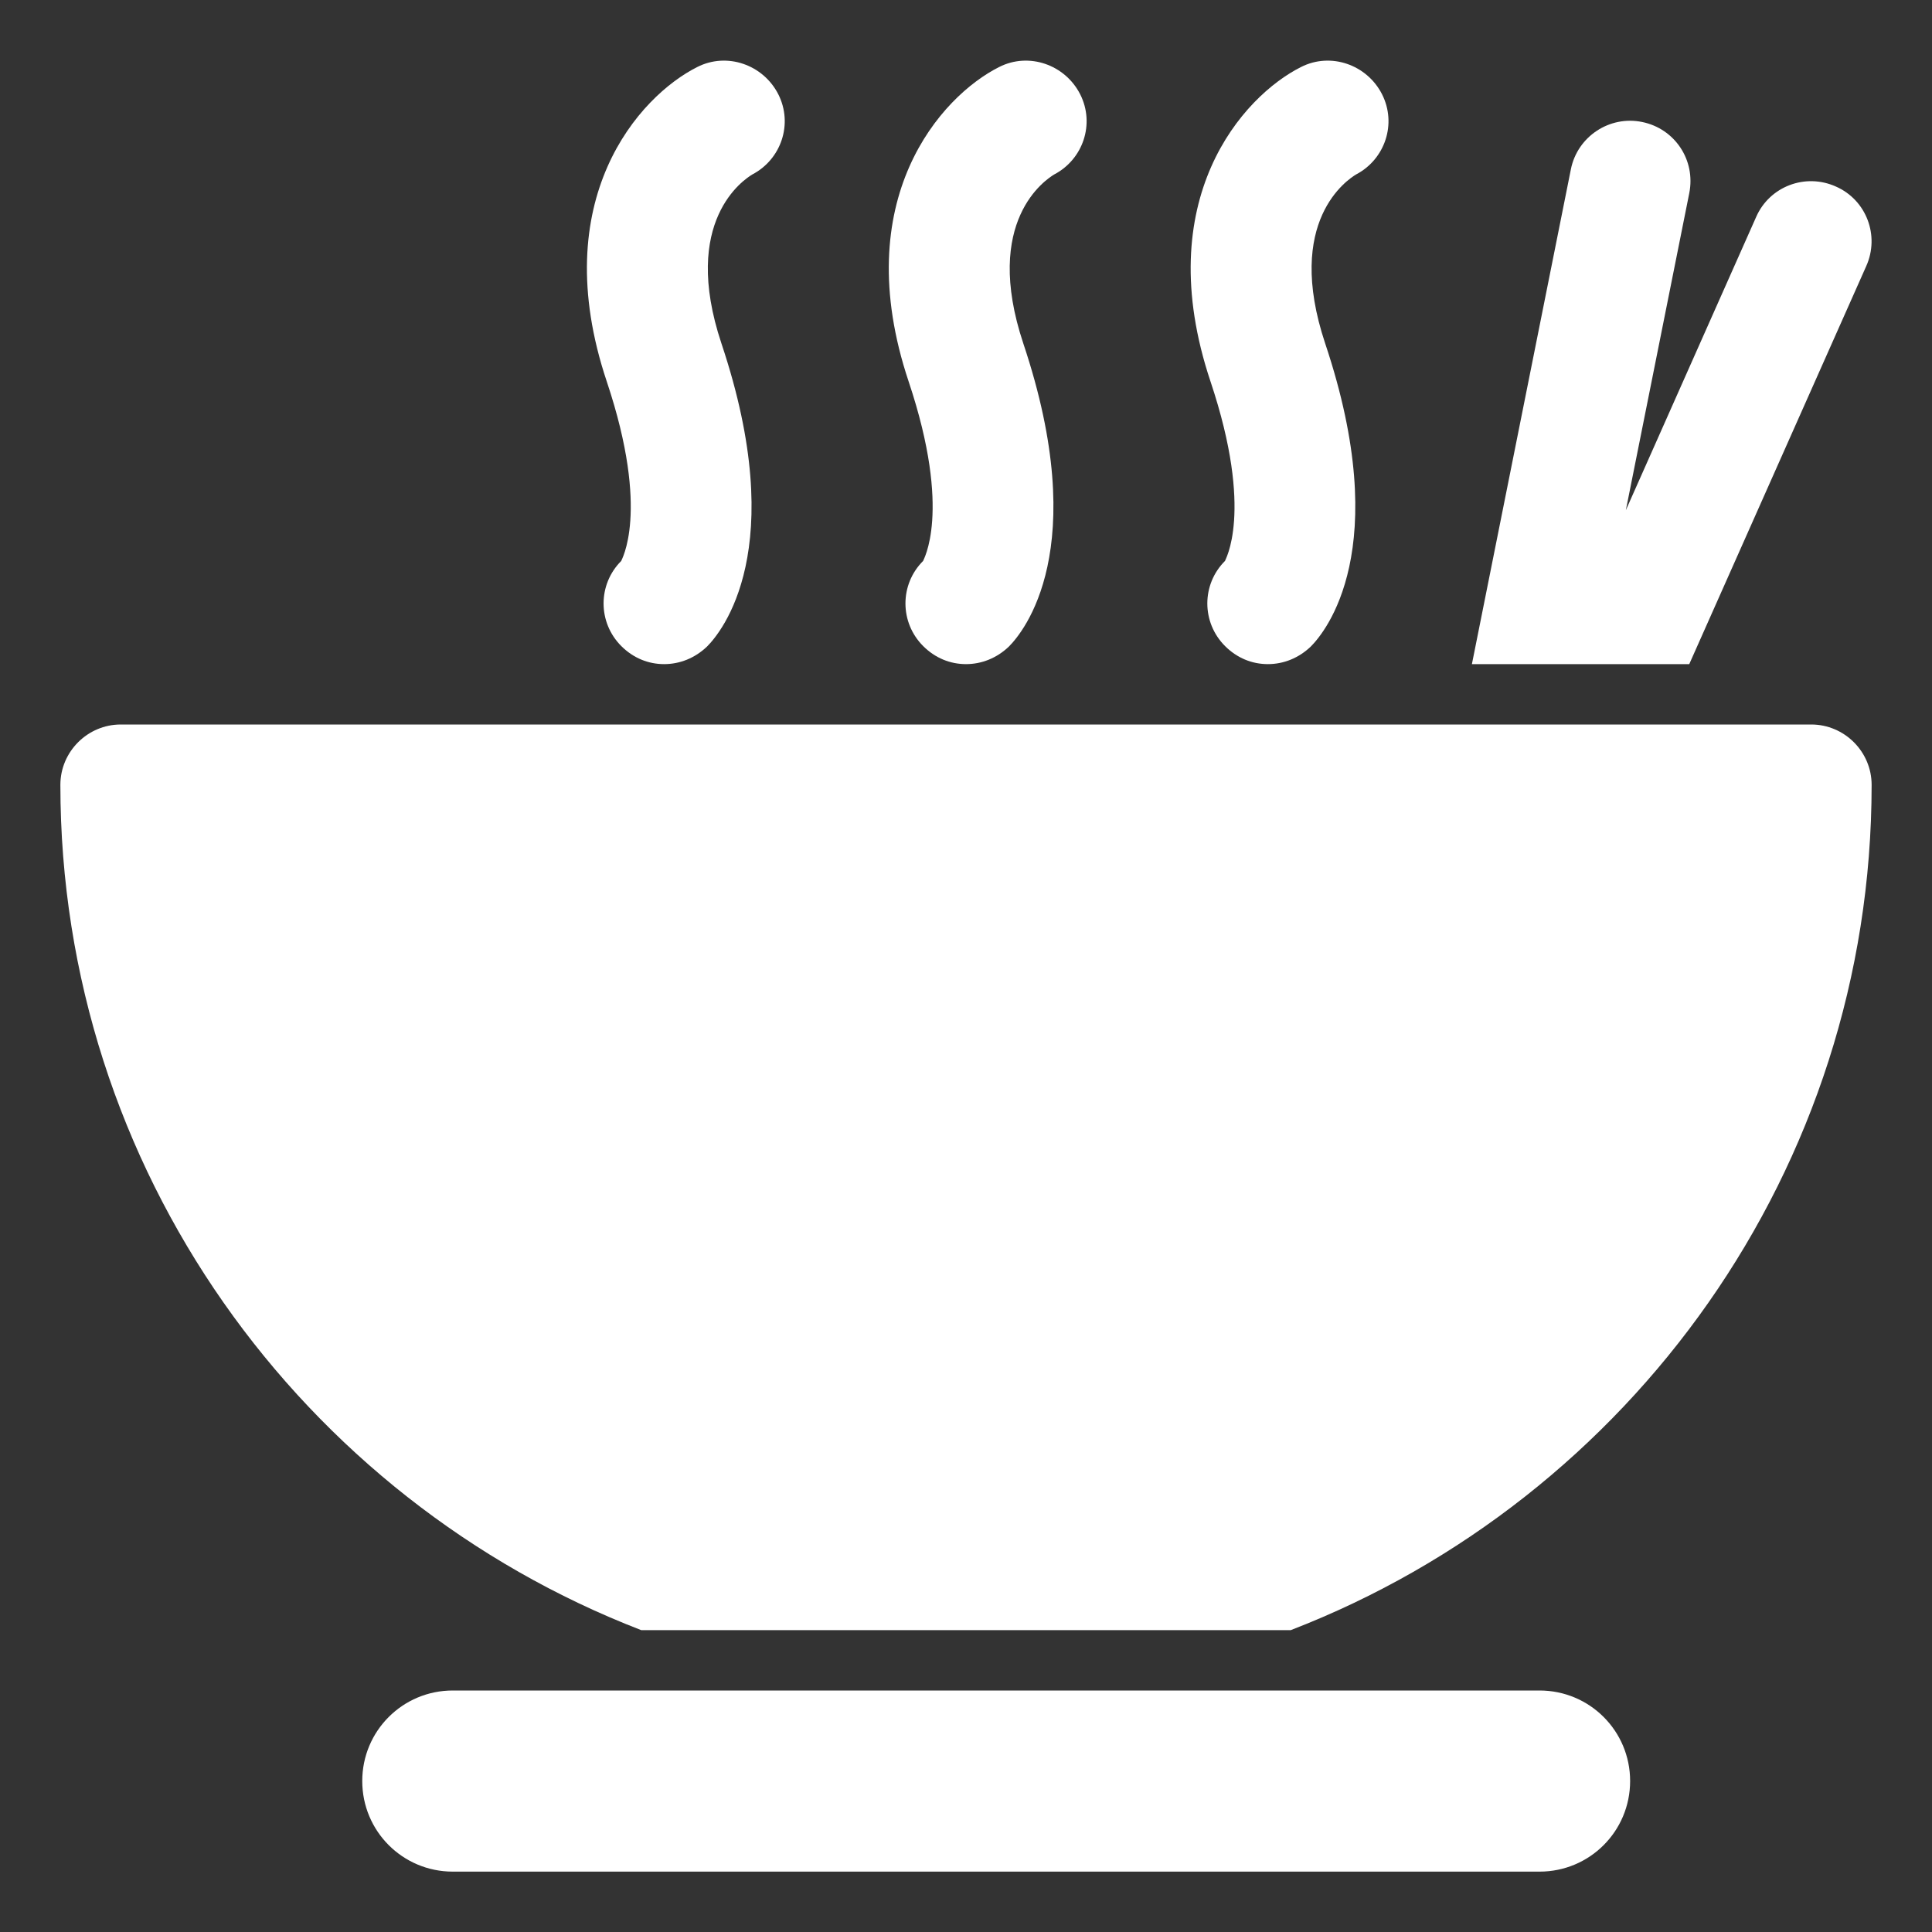 <?xml version="1.0" encoding="UTF-8"?> <svg xmlns="http://www.w3.org/2000/svg" width="28" height="28" viewBox="0 0 28 28" fill="none"><rect x="0" y="0" width="28" height="28" fill="#333333" stroke="none"/> <g clip-path="url(#clip0_235_11)"> <path d="M22.312 24.5H6.562C5.836 24.5 5.25 25.086 5.25 25.812C5.25 26.539 5.836 27.125 6.562 27.125H22.312C23.039 27.125 23.625 26.539 23.625 25.812C23.625 25.086 23.039 24.5 22.312 24.5Z" fill="white"></path> <path d="M18.707 23.625C23.625 21.726 27.125 16.949 27.125 11.375C27.125 10.894 26.731 10.5 26.25 10.5H24.098H22.942H22.181H21.157H1.75C1.269 10.5 0.875 10.894 0.875 11.375C0.875 16.949 4.375 21.726 9.293 23.625H18.707Z" fill="white"></path> <path d="M23.117 9.625H24.482L27.046 3.859C27.247 3.413 27.046 2.896 26.608 2.704C26.162 2.503 25.646 2.704 25.453 3.141L23.563 7.394L24.482 2.8C24.578 2.319 24.272 1.864 23.799 1.768C23.327 1.671 22.863 1.978 22.767 2.45L21.332 9.625H22.575H23.117Z" fill="white"></path> <path d="M9.004 8.129C8.662 8.47 8.662 9.021 9.004 9.363C9.179 9.538 9.397 9.625 9.625 9.625C9.852 9.625 10.071 9.538 10.246 9.371C10.456 9.161 11.454 7.963 10.456 4.979C9.861 3.194 10.789 2.599 10.902 2.529C11.322 2.31 11.497 1.794 11.279 1.365C11.06 0.936 10.535 0.753 10.106 0.971C9.266 1.391 7.91 2.888 8.794 5.53C9.432 7.438 8.995 8.129 9.004 8.129Z" fill="white"></path> <path d="M13.379 8.129C13.037 8.47 13.037 9.021 13.379 9.363C13.554 9.538 13.772 9.625 14 9.625C14.227 9.625 14.446 9.538 14.621 9.371C14.831 9.161 15.829 7.963 14.831 4.979C14.236 3.194 15.164 2.599 15.277 2.529C15.697 2.31 15.872 1.794 15.654 1.365C15.435 0.936 14.91 0.753 14.481 0.971C13.641 1.391 12.285 2.888 13.169 5.53C13.807 7.438 13.37 8.129 13.379 8.129Z" fill="white"></path> <path d="M17.754 8.129C17.412 8.47 17.412 9.021 17.754 9.363C17.929 9.538 18.147 9.625 18.375 9.625C18.602 9.625 18.821 9.538 18.996 9.371C19.206 9.161 20.204 7.963 19.206 4.979C18.611 3.194 19.539 2.599 19.652 2.529C20.072 2.31 20.247 1.794 20.029 1.365C19.81 0.936 19.285 0.753 18.856 0.971C18.016 1.391 16.66 2.888 17.544 5.53C18.182 7.438 17.745 8.129 17.754 8.129Z" fill="white"></path> </g> <defs> <clipPath id="clip0_235_11"> <rect width="28" height="28" fill="white"></rect> </clipPath> </defs> </svg> 